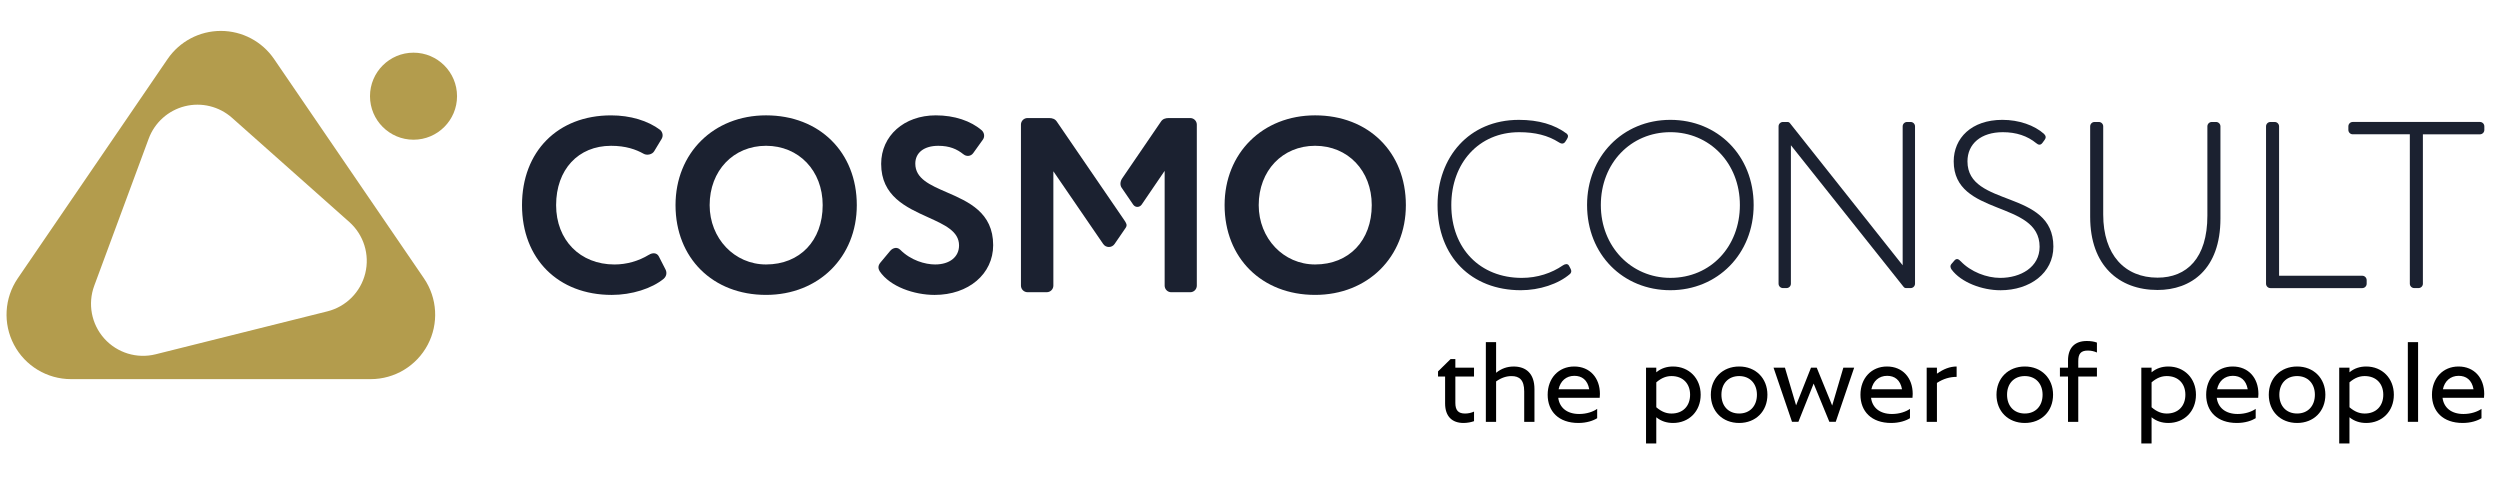 <?xml version="1.0" encoding="UTF-8"?> <svg xmlns="http://www.w3.org/2000/svg" xmlns:xlink="http://www.w3.org/1999/xlink" version="1.1" id="M" x="0px" y="0px" viewBox="0 0 1316.64 253.15" style="enable-background:new 0 0 1316.64 253.15;" xml:space="preserve"> <style type="text/css"> .st0{fill:#1B2130;} .st1{fill:#B39C4D;} </style> <g> <g> <path class="st0" d="M1306.08,70.74c1.27,0,2.31-1.04,2.31-2.31v-0.59v-0.71v-0.59c0-1.27-1.03-2.31-2.3-2.31h-0.3h-66.41h-0.3 c-1.27,0-2.3,1.04-2.3,2.31v1.92c0.02,1.25,1.05,2.27,2.3,2.27h0.3l29.77,0v78.38v0.3c0,1.27,1.03,2.31,2.31,2.31h0.59v0l1.08,0 h0.59c1.27,0,2.31-1.03,2.31-2.3v-0.3h0V70.74h29.76H1306.08z"></path> <path class="st0" d="M403.44,60.75c-27.62,0-47.67,19.88-47.67,47.28c0,27.84,19.6,47.28,47.67,47.28 c27.7,0,47.8-19.89,47.8-47.28C451.24,80.19,431.59,60.75,403.44,60.75z M403.44,139.28c-16.65,0-29.7-13.73-29.7-31.25 c0-18.11,12.49-31.25,29.7-31.25c17.28,0,29.83,13.14,29.83,31.25C433.27,126.72,421.28,139.28,403.44,139.28z"></path> <path class="st0" d="M692.61,60.75c-27.62,0-47.67,19.88-47.67,47.28c0,27.84,19.6,47.28,47.67,47.28 c27.7,0,47.8-19.89,47.8-47.28C740.41,80.19,720.76,60.75,692.61,60.75z M692.61,139.28c-16.65,0-29.7-13.73-29.7-31.25 c0-18.11,12.49-31.25,29.7-31.25c17.28,0,29.83,13.14,29.83,31.25C722.44,126.72,710.45,139.28,692.61,139.28z"></path> <g> <path class="st0" d="M879.7,63.12c24.87,0,43.87,18.75,43.87,44.86c0,25.74-19,44.86-43.87,44.86 c-24.87,0-43.86-18.75-43.86-44.86C835.83,82.61,854.45,63.12,879.7,63.12z M879.7,146.34c21.37,0,36.62-16.62,36.62-38.36 c0-22.12-16-38.37-36.62-38.37c-20.74,0-36.61,16.25-36.61,38.37C843.08,129.85,859.08,146.34,879.7,146.34z"></path> </g> <path class="st0" d="M498.6,101.26c-8.88-3.86-16.55-7.19-16.55-15.09c0-5.79,4.64-9.38,12.1-9.38c5.96,0,9.85,1.73,13.26,4.48 l0.01-0.02c1.47,1.25,3.82,1.2,5.12-0.6l0,0l5.1-7.11c1.08-1.53,0.78-3.51-0.49-4.81c-5.84-5.09-14.5-7.98-24.3-7.98 c-16.68,0-28.78,10.74-28.78,25.55c0,16.96,13.1,22.89,24.67,28.12c8.77,3.97,16.35,7.39,16.35,14.83 c0,6.09-4.95,10.03-12.62,10.03c-5.2,0-12.78-2.11-18.41-7.8l-0.01,0.03c-1.32-1.43-3.67-1.25-5.26,0.65l-5.13,6.15 c-1.44,1.73-1.13,3.26-0.39,4.52c5.49,8.2,18.29,12.49,28.94,12.49c17.88,0,30.85-11.02,30.85-26.2 C523.06,111.89,510.07,106.24,498.6,101.26z"></path> <path class="st0" d="M350.49,141.91l-3.52-6.88c-1-1.95-3.29-2.09-5.24-0.81l-0.01-0.02c-5.39,3.29-11.69,5.09-18.11,5.09 c-18.09,0-30.73-12.85-30.73-31.25c0-18.69,11.62-31.25,28.92-31.25c7.82,0,13.11,1.92,17.19,4.2c1.69,0.96,4.45,0.43,5.51-1.3 l3.97-6.57c0.92-1.6,0.53-3.47-0.75-4.67c-6.49-4.9-15.75-7.69-25.91-7.69c-28.05,0-46.89,19-46.89,47.28 c0,28.28,19,47.28,47.28,47.28c10.53,0,21.1-3.36,27.37-8.53C351.14,145.34,351.28,143.48,350.49,141.91z"></path> <path class="st0" d="M1167.1,64.24h-1.67h-0.59c-1.27,0-2.31,1.04-2.31,2.31v47.06c0,22.37-10.87,32.62-26.24,32.62 c-17.25,0-28.62-12-28.62-33.24V66.85v-0.3c0-1.27-1.03-2.31-2.3-2.31h-0.59h-1.68c-1.27,0-2.3,1.04-2.3,2.31v47.68 c0,25.62,15.12,38.49,35.49,38.49c17.62,0,33.12-10.87,33.12-37.61V66.85v-0.3C1169.41,65.28,1168.37,64.24,1167.1,64.24z"></path> <path class="st0" d="M1244.1,145.22h-43.81V66.85v-0.3c0-1.27-1.03-2.31-2.3-2.31h-0.59h-1.09h-0.59c-1.27,0-2.3,1.04-2.3,2.31 v0.3v82.27v0.3c0,1.27,1.04,2.31,2.31,2.31h0.59h47.49h0.3c1.27,0,2.31-1.03,2.31-2.3v-0.59v-0.71v-0.59 C1246.4,146.26,1245.37,145.22,1244.1,145.22z"></path> <path class="st0" d="M943.19,149.41v-0.3h0V76.49l59.3,74.52v0c0.47,0.59,0.86,0.71,1.48,0.71h1.69h0.59 c1.27,0,2.31-1.04,2.31-2.31V66.55c0-1.27-1.03-2.31-2.31-2.31h-0.59h-0.71h-0.59c-1.27,0-2.31,1.04-2.31,2.31v73.17l-59.33-74.81 c-0.42-0.53-0.83-0.67-1.43-0.67h-2.31c-1.26,0.01-2.28,1.03-2.29,2.29v82.58v0.3c0,1.27,1.04,2.31,2.31,2.31h0.59h1.3 C942.16,151.71,943.19,150.68,943.19,149.41z"></path> <path class="st0" d="M826.9,141.04L826.9,141.04l-0.62-1.16c-0.71-1.26-2.27-0.76-3.23-0.08v0c-5.85,4.02-13.33,6.55-21.59,6.55 c-21.87,0-37.12-15.37-37.12-38.36c0-22.12,14.5-38.37,35.74-38.37c8.4,0,15.14,1.67,20.91,5.34l0-0.01 c1.51,1.02,2.66,0.83,3.46-0.43l0,0l0.8-1.26c0.69-1.11,0.81-1.97-0.07-2.84c-6.48-4.85-14.9-7.3-25.23-7.3 c-26.37,0-42.86,19.75-42.86,44.86c0,27.24,17.87,44.86,43.86,44.86c9.77,0,19.82-3.25,25.98-8.63 C827.95,143.03,827.45,142.06,826.9,141.04z"></path> <path class="st0" d="M1036.18,84.99c0-9.25,7.12-15.37,18.62-15.37c7.05,0,12.93,1.94,17.64,5.82v-0.01 c1.02,0.89,2.2,1.21,3.22-0.18l1.17-1.6l0,0c0.75-1.02,0.77-2-0.32-3.13c-5.07-4.52-13.14-7.4-21.96-7.4 c-16.24,0-25.62,9.62-25.62,21.87c0,29.24,45.24,20.24,45.24,44.99c0,10.75-10,16.37-20.75,16.37c-7.08,0-15.53-3.15-20.9-8.86 l0.02,0.08c-1.23-1.42-2.29-1.46-3.24-0.36v0l-1.51,1.74c-0.94,1.08-0.55,2.14,0.01,2.99c5.07,6.84,16.15,10.92,25.75,10.92 c15.5,0,27.87-9,27.87-22.99C1081.42,99.48,1036.18,109.48,1036.18,84.99z"></path> <path class="st0" d="M626.86,62.17c0,0-10.86,0-11.39,0c-1.73,0-3.13,0.5-4.02,1.83l-20.4,29.87c-1.07,1.56-1.32,3.55-0.35,4.97 l6.08,8.9c1.18,1.72,3.41,1.57,4.51-0.02l12.08-17.74l0,60.45c0,1.91,1.56,3.47,3.46,3.47h10.02c1.91,0,3.46-1.56,3.46-3.47V65.59 C630.29,63.71,628.75,62.18,626.86,62.17z"></path> <path class="st1" d="M223.26,146.57l-78.93-115.5c-6.33-9.26-16.81-14.79-28.03-14.79s-21.7,5.54-28.03,14.79L9.36,146.57 c-7.1,10.39-7.87,23.86-1.99,35c5.88,11.13,17.43,18.1,30.02,18.1h157.85c12.59,0,24.14-6.97,30.02-18.1 S230.37,156.97,223.26,146.57z M192.37,143.94c-2.42,9.87-10.1,17.58-19.96,20.04l-90.45,22.61c-9.85,2.46-20.26-0.73-27.04-8.3 c-6.78-7.57-8.81-18.26-5.29-27.79l28.68-77.48c3.14-8.48,10.27-14.87,19.05-17.07c8.78-2.19,18.07,0.09,24.84,6.1l61.77,54.88 C191.56,123.68,194.8,134.08,192.37,143.94z"></path> <path class="st0" d="M591.94,115.7L556.55,64c-0.89-1.32-2.29-1.83-4.02-1.83c-0.52,0-11.39,0-11.39,0 c-1.89,0-3.43,1.53-3.45,3.41v84.84c0,1.91,1.56,3.47,3.46,3.47h10.14c1.91,0,3.46-1.56,3.47-3.46l0-60.23l26.23,38.28 c1.45,2.14,4.57,2.14,6.02,0l5.78-8.42C593.87,118.5,593.16,117.51,591.94,115.7z"></path> </g> <circle class="st1" cx="217.78" cy="50.66" r="22.92"></circle> <g> <path d="M770.78,222.76c-5.94,0-9.71-3.36-9.71-10.31V198.3h-3.72v-2.7l6.6-6.48h2.52v4.5h9.83v4.68h-9.83v13.91 c0,3.96,1.62,5.58,5.1,5.58c1.68,0,3.3-0.36,4.74-1.02v5.04C774.85,222.34,772.75,222.76,770.78,222.76z"></path> <path d="M787.93,200.88v21.29h-5.4v-41.97h5.4v16.13c2.76-2.22,5.76-3.3,9.29-3.3c6.36,0,10.91,3.6,10.91,11.87v17.27h-5.4v-16.07 c0-6.06-2.58-8.03-6.66-8.03C793.51,198.06,790.81,198.84,787.93,200.88z"></path> <path d="M831.28,222.76c-10.43,0-16.19-6.11-16.19-14.87c0-8.69,5.76-14.87,13.97-14.87c8.27,0,13.55,6,13.55,14.45 c0,0.84-0.06,1.44-0.12,2.04h-21.83c0.66,5.16,4.56,8.52,11.03,8.52c4.02,0,7.44-1.26,9.47-2.7v4.92 C839.08,221.56,835.6,222.76,831.28,222.76z M820.85,205.01h16.13c-0.9-4.98-3.9-7.08-7.86-7.08 C824.81,197.94,821.75,200.7,820.85,205.01z"></path> <path d="M872.29,219.76v13.79h-5.4v-39.93h5.4v2.46c2.58-2.16,5.58-3.06,8.81-3.06c8.39,0,14.57,6.18,14.57,14.87 c0,8.76-6.18,14.87-14.57,14.87C877.87,222.76,874.87,221.86,872.29,219.76z M890.1,207.89c0-5.88-3.78-9.83-9.77-9.83 c-2.64,0-5.16,0.84-8.03,3.3v13.13c2.88,2.46,5.4,3.3,8.03,3.3C886.33,217.79,890.1,213.83,890.1,207.89z"></path> <path d="M901.02,207.89c0-8.69,6.18-14.87,14.93-14.87c8.7,0,14.87,6.18,14.87,14.87c0,8.76-6.18,14.87-14.87,14.87 C907.19,222.76,901.02,216.65,901.02,207.89z M925.3,207.89c0-5.88-3.72-9.83-9.35-9.83c-5.7,0-9.35,3.96-9.35,9.83 c0,5.94,3.66,9.89,9.35,9.89C921.58,217.79,925.3,213.83,925.3,207.89z"></path> <path d="M934.04,193.62h6l5.88,19.85l7.86-19.85h3l8.15,19.97l5.88-19.97h5.7l-9.71,28.54h-3.36l-8.28-20.15l-8.03,20.15h-3.36 L934.04,193.62z"></path> <path d="M996.01,222.76c-10.43,0-16.19-6.11-16.19-14.87c0-8.69,5.76-14.87,13.97-14.87c8.28,0,13.55,6,13.55,14.45 c0,0.84-0.06,1.44-0.12,2.04H985.4c0.66,5.16,4.56,8.52,11.03,8.52c4.02,0,7.43-1.26,9.47-2.7v4.92 C1003.81,221.56,1000.33,222.76,996.01,222.76z M985.58,205.01h16.13c-0.9-4.98-3.9-7.08-7.86-7.08 C989.54,197.94,986.48,200.7,985.58,205.01z"></path> <path d="M1014.7,222.16v-28.54h5.4v3.18c3.48-2.46,6.84-3.78,10.37-3.78v5.46c-3.54,0-6.96,0.96-10.37,3.18v20.51H1014.7z"></path> <path d="M1051.46,207.89c0-8.69,6.18-14.87,14.93-14.87c8.69,0,14.87,6.18,14.87,14.87c0,8.76-6.18,14.87-14.87,14.87 C1057.63,222.76,1051.46,216.65,1051.46,207.89z M1075.74,207.89c0-5.88-3.72-9.83-9.36-9.83c-5.7,0-9.35,3.96-9.35,9.83 c0,5.94,3.66,9.89,9.35,9.89C1072.02,217.79,1075.74,213.83,1075.74,207.89z"></path> <path d="M1094.53,198.3v23.87h-5.4V198.3h-4.26v-4.68h4.26v-3.72c0-6.84,3.66-10.31,9.89-10.31c2.16,0,3.96,0.3,5.34,0.84v5.22 c-1.5-0.66-3-1.02-4.8-1.02c-3.6,0-5.03,1.62-5.03,5.52v3.48h9.83v4.68H1094.53z"></path> <path d="M1133.14,219.76v13.79h-5.4v-39.93h5.4v2.46c2.58-2.16,5.58-3.06,8.81-3.06c8.39,0,14.57,6.18,14.57,14.87 c0,8.76-6.18,14.87-14.57,14.87C1138.71,222.76,1135.71,221.86,1133.14,219.76z M1150.94,207.89c0-5.88-3.78-9.83-9.77-9.83 c-2.64,0-5.16,0.84-8.03,3.3v13.13c2.88,2.46,5.4,3.3,8.03,3.3C1147.17,217.79,1150.94,213.83,1150.94,207.89z"></path> <path d="M1178.08,222.76c-10.43,0-16.19-6.11-16.19-14.87c0-8.69,5.76-14.87,13.97-14.87c8.28,0,13.55,6,13.55,14.45 c0,0.84-0.06,1.44-0.12,2.04h-21.83c0.66,5.16,4.56,8.52,11.03,8.52c4.02,0,7.44-1.26,9.48-2.7v4.92 C1185.87,221.56,1182.4,222.76,1178.08,222.76z M1167.65,205.01h16.13c-0.9-4.98-3.9-7.08-7.86-7.08 C1171.6,197.94,1168.54,200.7,1167.65,205.01z"></path> <path d="M1194.87,207.89c0-8.69,6.18-14.87,14.93-14.87c8.69,0,14.87,6.18,14.87,14.87c0,8.76-6.18,14.87-14.87,14.87 C1201.04,222.76,1194.87,216.65,1194.87,207.89z M1219.15,207.89c0-5.88-3.72-9.83-9.36-9.83c-5.7,0-9.36,3.96-9.36,9.83 c0,5.94,3.66,9.89,9.36,9.89C1215.43,217.79,1219.15,213.83,1219.15,207.89z"></path> <path d="M1237.36,219.76v13.79h-5.4v-39.93h5.4v2.46c2.58-2.16,5.58-3.06,8.81-3.06c8.39,0,14.57,6.18,14.57,14.87 c0,8.76-6.18,14.87-14.57,14.87C1242.93,222.76,1239.94,221.86,1237.36,219.76z M1255.17,207.89c0-5.88-3.78-9.83-9.77-9.83 c-2.64,0-5.16,0.84-8.03,3.3v13.13c2.88,2.46,5.4,3.3,8.03,3.3C1251.39,217.79,1255.17,213.83,1255.17,207.89z"></path> <path d="M1268.1,180.19h5.4v41.97h-5.4V180.19z"></path> <path d="M1297,222.76c-10.43,0-16.19-6.11-16.19-14.87c0-8.69,5.76-14.87,13.97-14.87c8.28,0,13.55,6,13.55,14.45 c0,0.84-0.06,1.44-0.12,2.04h-21.83c0.66,5.16,4.56,8.52,11.03,8.52c4.02,0,7.44-1.26,9.48-2.7v4.92 C1304.8,221.56,1301.32,222.76,1297,222.76z M1286.57,205.01h16.13c-0.9-4.98-3.9-7.08-7.86-7.08 C1290.53,197.94,1287.47,200.7,1286.57,205.01z"></path> </g> </g> </svg> 